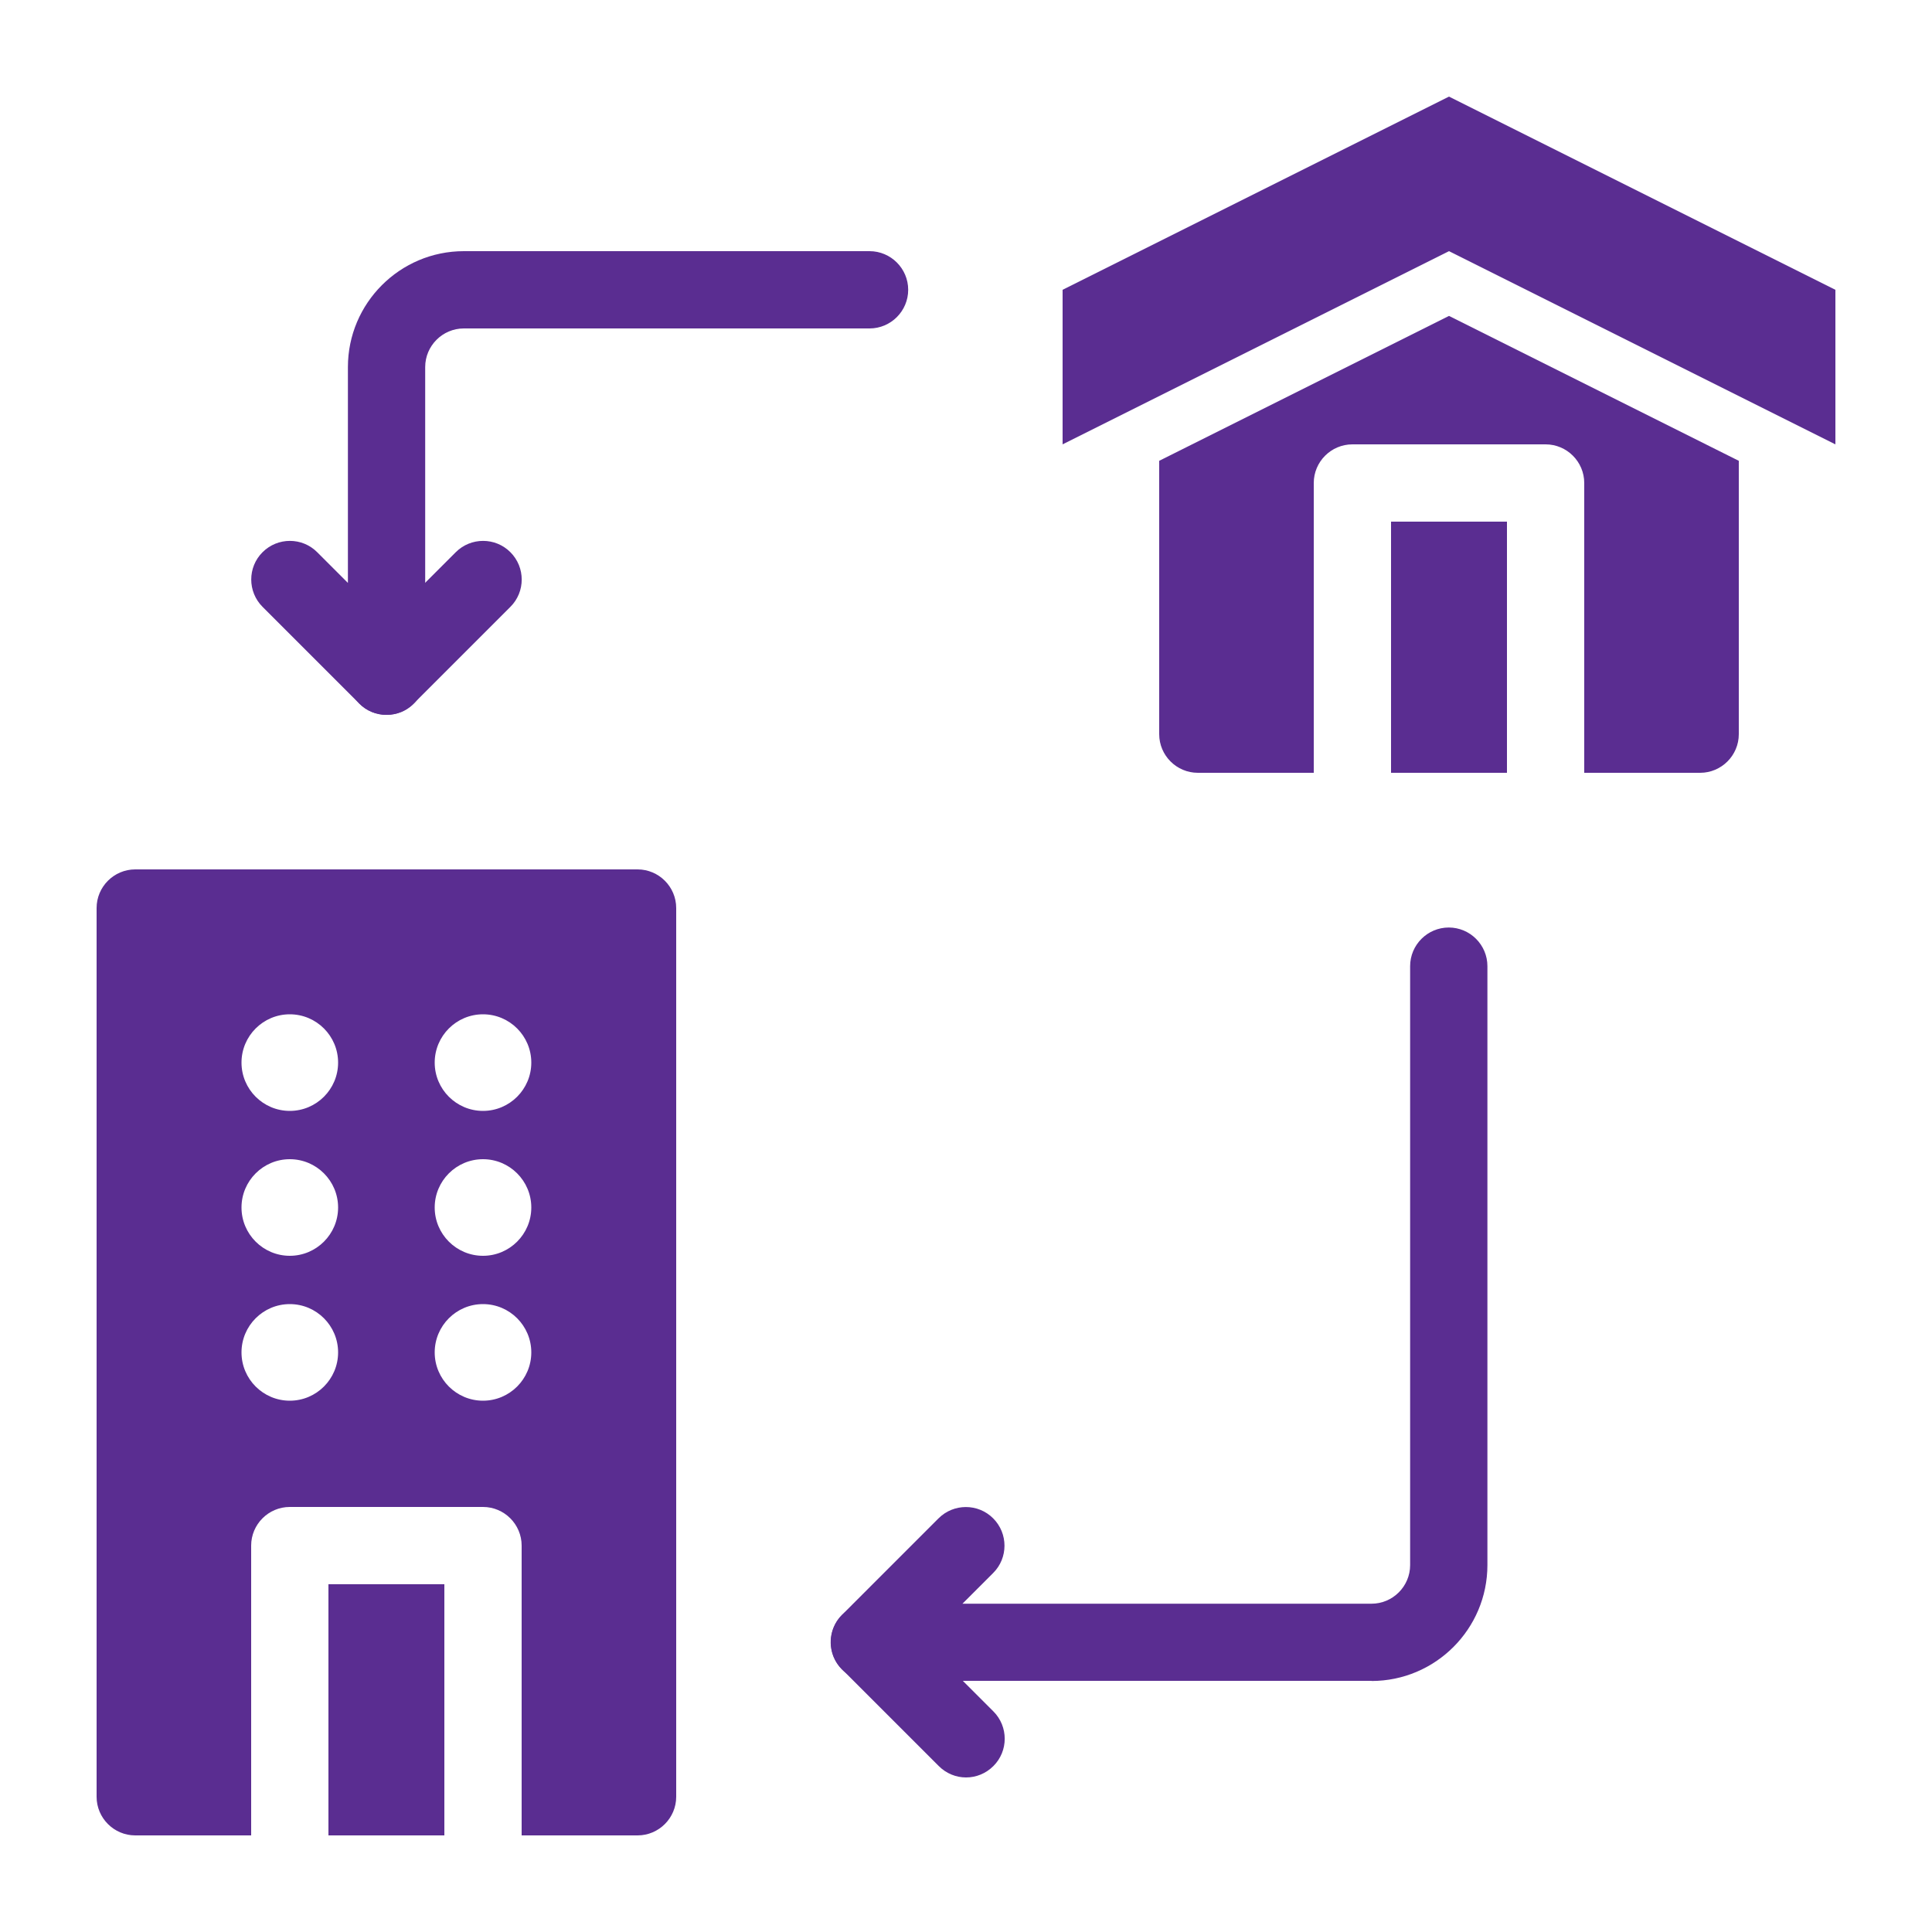 <?xml version="1.0" encoding="UTF-8" standalone="no"?>
<!DOCTYPE svg PUBLIC "-//W3C//DTD SVG 1.1//EN" "http://www.w3.org/Graphics/SVG/1.1/DTD/svg11.dtd">
<svg width="100%" height="100%" viewBox="0 0 1200 1200" version="1.1" xmlns="http://www.w3.org/2000/svg" xmlns:xlink="http://www.w3.org/1999/xlink" xml:space="preserve" xmlns:serif="http://www.serif.com/" style="fill-rule:evenodd;clip-rule:evenodd;stroke-linejoin:round;stroke-miterlimit:2;">
    <path d="M396,540L84,540C70.781,540 60,550.781 60,564L60,1116C60,1129.22 70.781,1140 84,1140L156,1140L156,960C156,946.781 166.781,936 180,936L300,936C313.219,936 324,946.781 324,960L324,1140L396,1140C409.219,1140 420,1129.22 420,1116L420,564C420,550.781 409.219,540 396,540ZM180,870C163.453,870 150,856.547 150,840C150,823.453 163.453,810 180,810C196.547,810 210,823.453 210,840C210,856.547 196.547,870 180,870ZM180,780C163.453,780 150,766.547 150,750C150,733.453 163.453,720 180,720C196.547,720 210,733.453 210,750C210,766.547 196.547,780 180,780ZM180,690C163.453,690 150,676.547 150,660C150,643.453 163.453,630 180,630C196.547,630 210,643.453 210,660C210,676.547 196.547,690 180,690ZM300,870C283.453,870 270,856.547 270,840C270,823.453 283.453,810 300,810C316.547,810 330,823.453 330,840C330,856.547 316.547,870 300,870ZM300,780C283.453,780 270,766.547 270,750C270,733.453 283.453,720 300,720C316.547,720 330,733.453 330,750C330,766.547 316.547,780 300,780ZM300,690C283.453,690 270,676.547 270,660C270,643.453 283.453,630 300,630C316.547,630 330,643.453 330,660C330,676.547 316.547,690 300,690ZM204,1140L276,1140L276,984L204,984L204,1140Z" style="fill:rgb(90,45,145);fill-rule:nonzero;"/>
    <rect x="864" y="324" width="72" height="156" style="fill:rgb(90,45,145);fill-rule:nonzero;"/>
    <path d="M1080,286.22L1080,456C1080,469.219 1069.22,480 1056,480L984,480L984,300C984,286.781 973.219,276 960,276L840,276C826.781,276 816,286.781 816,300L816,480L744,480C730.781,480 720,469.219 720,456L720,286.22L900,196.22L1080,286.22Z" style="fill:rgb(90,45,145);fill-rule:nonzero;"/>
    <path d="M660,180L660,276L900,156L1140,276L1140,180L900,60L660,180Z" style="fill:rgb(90,45,145);fill-rule:nonzero;"/>
    <path d="M852,1044L540,1044C530.297,1044 521.531,1038.14 517.781,1029.23C514.078,1020.23 516.093,1009.92 522.937,1003.08L582.937,943.078C592.312,933.703 607.546,933.703 616.875,943.078C626.25,952.453 626.25,967.687 616.875,977.016L597.797,996.094L851.857,996.094C865.076,996.094 875.857,985.313 875.857,972.094L875.857,600.094C875.857,586.875 886.638,576.094 899.857,576.094C913.076,576.094 923.857,586.875 923.857,600.094L923.857,972.094C923.857,1011.8 891.56,1044.09 851.857,1044.09L852,1044Z" style="fill:rgb(90,45,145);fill-rule:nonzero;"/>
    <path d="M600,1104C593.859,1104 587.766,1101.61 583.078,1096.92L523.078,1036.92C513.703,1027.55 513.703,1012.31 523.078,1002.98C532.453,993.609 547.687,993.609 557.016,1002.98L617.016,1062.98C626.391,1072.36 626.391,1087.59 617.016,1096.92C612.329,1101.61 606.235,1104 600.094,1104L600,1104Z" style="fill:rgb(90,45,145);fill-rule:nonzero;"/>
    <path d="M240,444C233.766,444 227.625,441.609 223.078,436.922L163.078,376.922C153.703,367.547 153.703,352.313 163.078,342.984C172.453,333.609 187.687,333.609 197.016,342.984L216.094,362.062L216.094,228.002C216.094,188.299 248.391,156.002 288.094,156.002L540.094,156.002C553.313,156.002 564.094,166.783 564.094,180.002C564.094,193.221 553.313,204.002 540.094,204.002L288.094,204.002C274.875,204.002 264.094,214.783 264.094,228.002L264.094,420.002C264.094,429.705 258.235,438.471 249.328,442.221C246.328,443.44 243.187,444.002 240.094,444.002L240,444Z" style="fill:rgb(90,45,145);fill-rule:nonzero;"/>
    <path d="M240,444C233.859,444 227.766,441.609 223.078,436.922C213.703,427.547 213.703,412.313 223.078,402.984L283.078,342.984C292.453,333.609 307.687,333.609 317.016,342.984C326.391,352.359 326.391,367.593 317.016,376.922L257.016,436.922C252.328,441.609 246.235,444 240.094,444L240,444Z" style="fill:rgb(90,45,145);fill-rule:nonzero;"/>
</svg>
